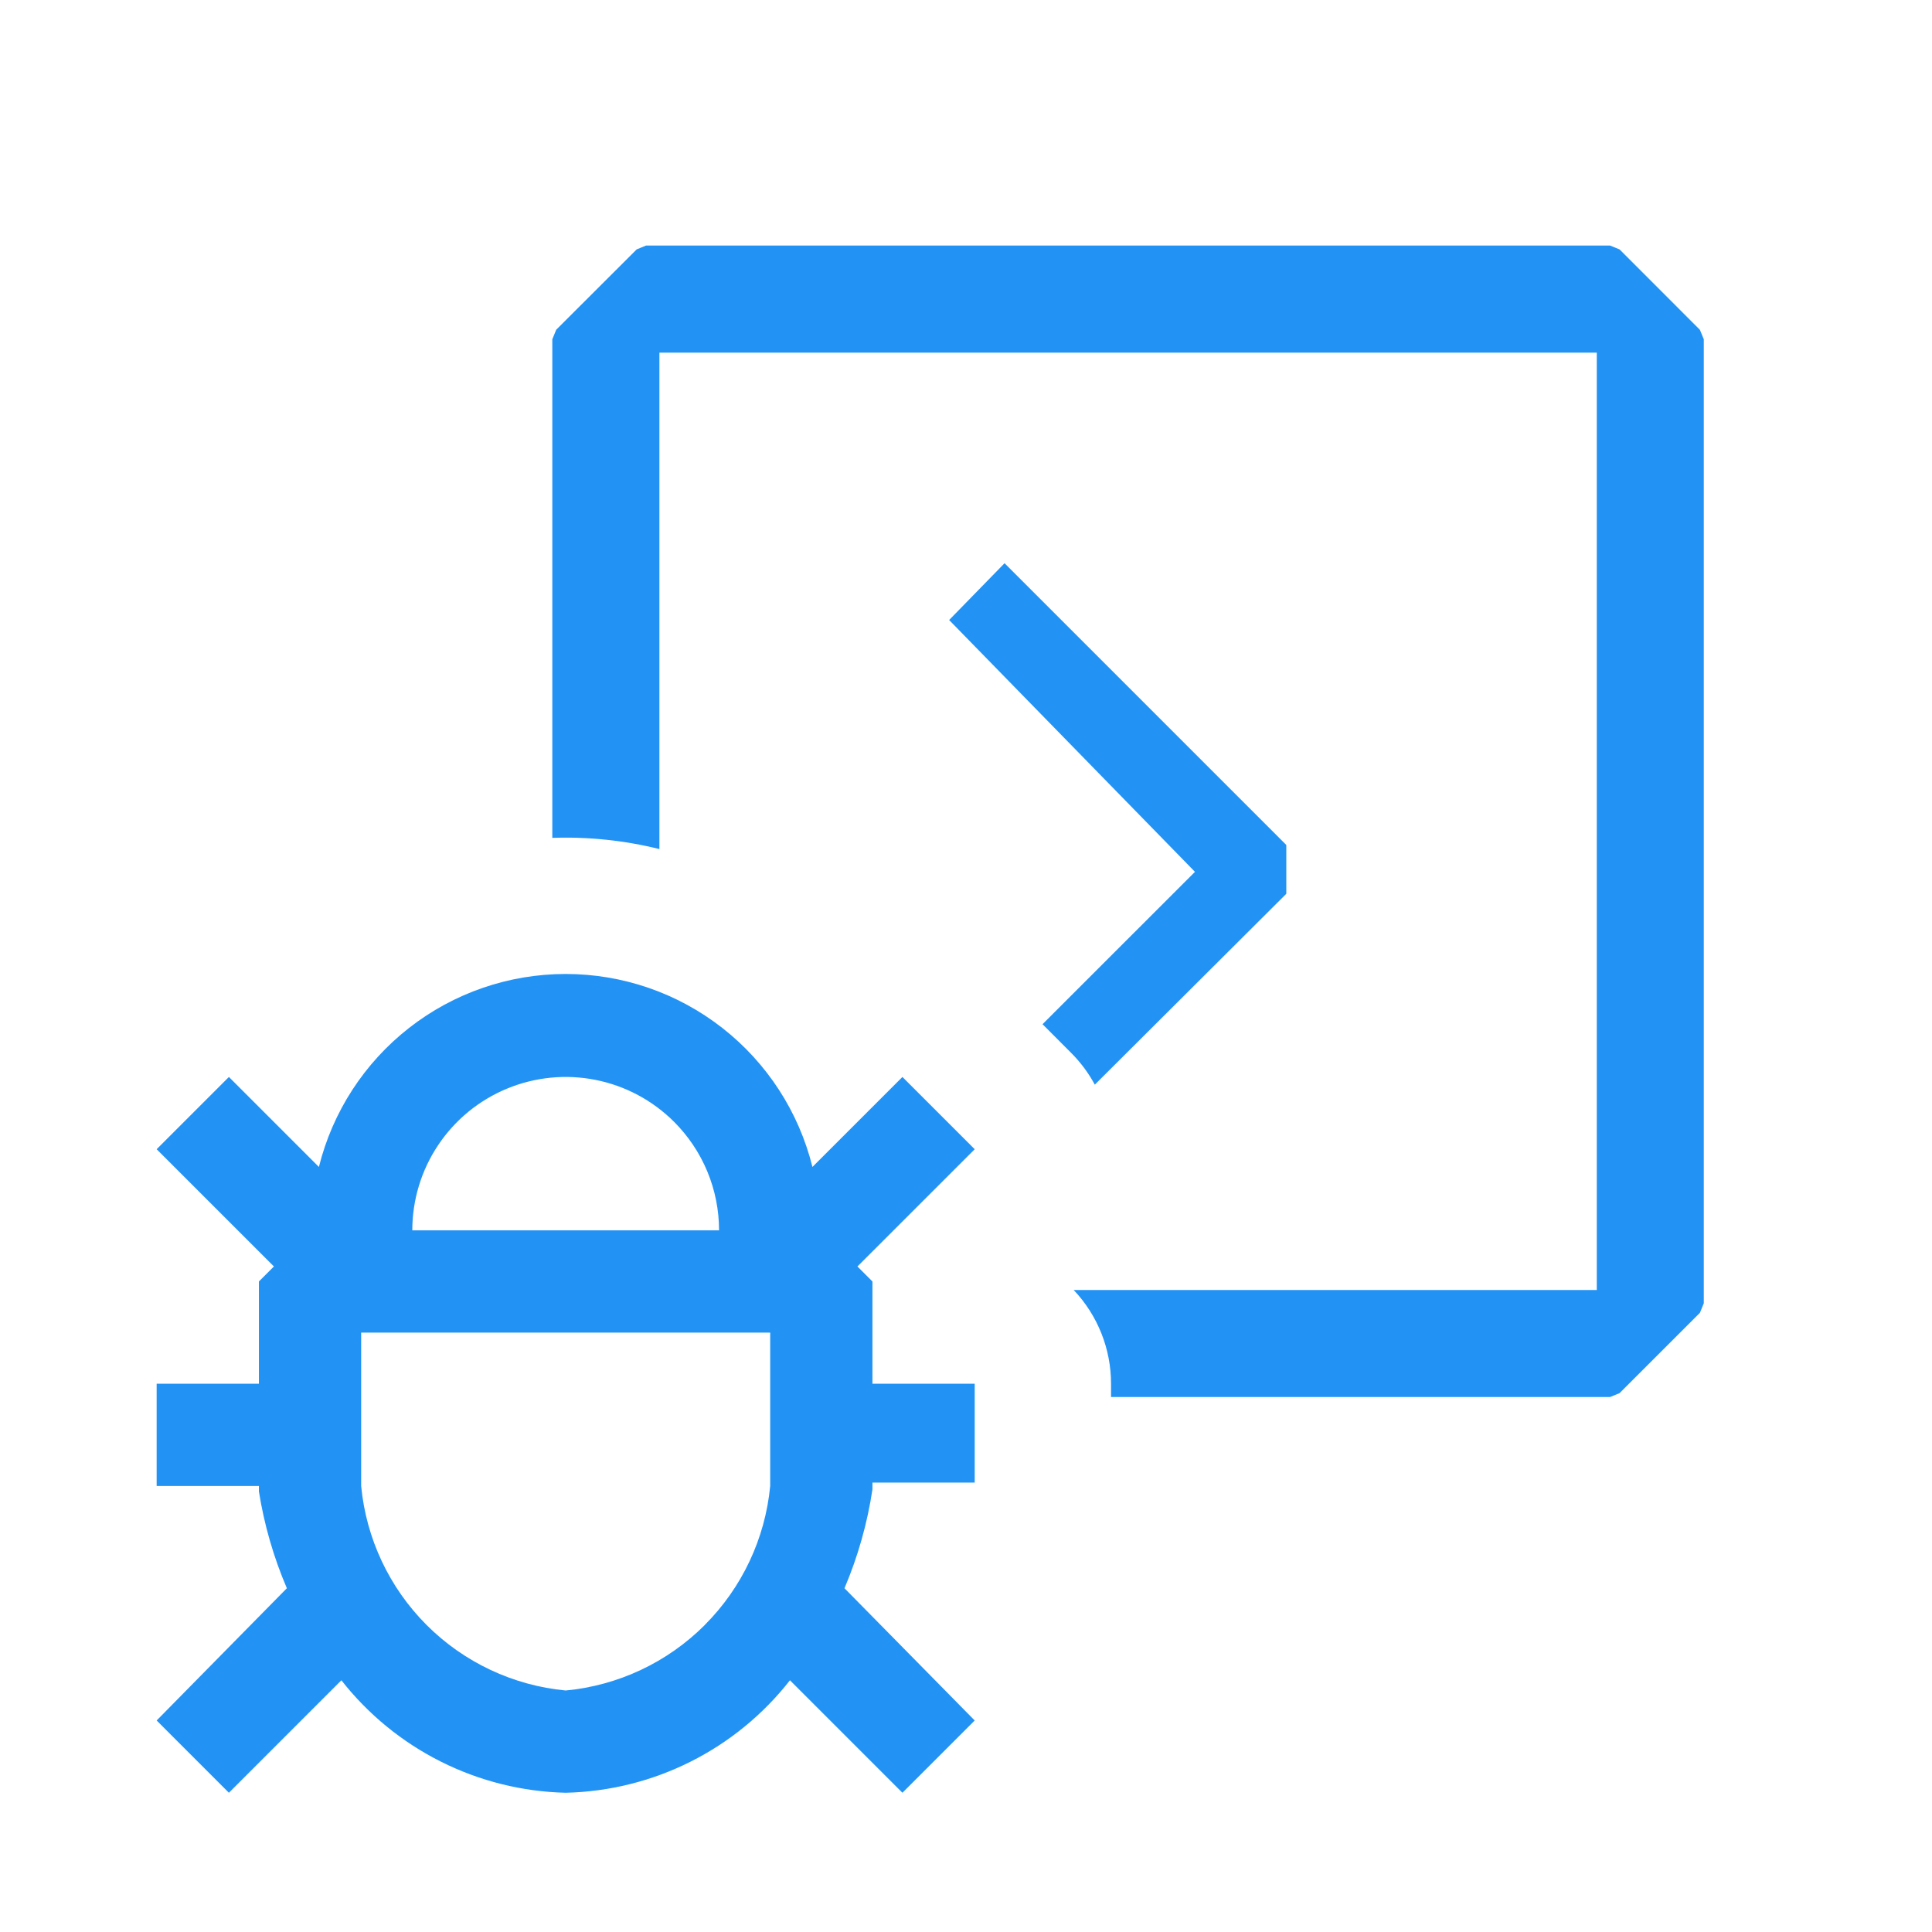 <svg width="111" height="111" viewBox="0 0 111 111" fill="none" xmlns="http://www.w3.org/2000/svg">
<g clip-path="url(#clip0_444_179)">
<path fill-rule="evenodd" clip-rule="evenodd" d="M36.573 14.331L37.118 14.107H92.503L93.052 14.331L97.665 18.948L97.889 19.493V74.878L97.665 75.427L93.048 80.041L92.503 80.264H63.833V79.5C63.833 77.496 63.065 75.569 61.687 74.115H91.74V20.261H37.885V48.782C35.874 48.283 33.803 48.067 31.732 48.139V19.493L31.956 18.945L36.573 14.335V14.331ZM73.903 51.351L62.901 62.318C62.538 61.645 62.079 61.029 61.538 60.489L59.897 58.844L68.655 50.09L54.531 35.622L57.715 32.359L73.903 48.547V51.351ZM46.678 67.045L51.848 61.875L56 66.027L49.263 72.763L50.125 73.625V79.5H56V85.179H50.125V85.571C49.831 87.524 49.291 89.432 48.519 91.25L56 98.848L51.848 103L45.386 96.538C43.85 98.501 41.898 100.1 39.669 101.217C37.441 102.335 34.992 102.944 32.5 103C30.008 102.941 27.561 102.331 25.333 101.213C23.105 100.096 21.152 98.499 19.614 96.538L13.152 103L9 98.848L16.481 91.25C15.718 89.469 15.179 87.601 14.875 85.688V85.375H9V79.5H14.875V73.625L15.737 72.763L9 66.027L13.152 61.875L18.322 67.045C19.108 63.879 20.931 61.068 23.501 59.059C26.07 57.049 29.238 55.958 32.5 55.958C35.762 55.958 38.93 57.049 41.499 59.059C44.069 61.068 45.892 63.879 46.678 67.045ZM38.731 64.456C37.499 63.224 35.929 62.384 34.219 62.044C32.51 61.704 30.738 61.879 29.128 62.546C27.517 63.213 26.141 64.342 25.173 65.792C24.204 67.241 23.688 68.945 23.688 70.688H41.312C41.312 69.53 41.085 68.384 40.642 67.315C40.199 66.246 39.55 65.275 38.731 64.456ZM40.49 93.361C42.633 91.217 43.963 88.393 44.25 85.375V76.563H20.75V85.375C21.037 88.394 22.367 91.219 24.512 93.364C26.656 95.508 29.481 96.838 32.5 97.125C35.52 96.839 38.345 95.509 40.49 93.365V93.361Z" fill="#2293F4"/>
</g>
<defs>
<clipPath id="clip0_444_179">
<rect width="94" height="94" fill="white" transform="translate(9 9)"/>
</clipPath>
</defs>
</svg>
